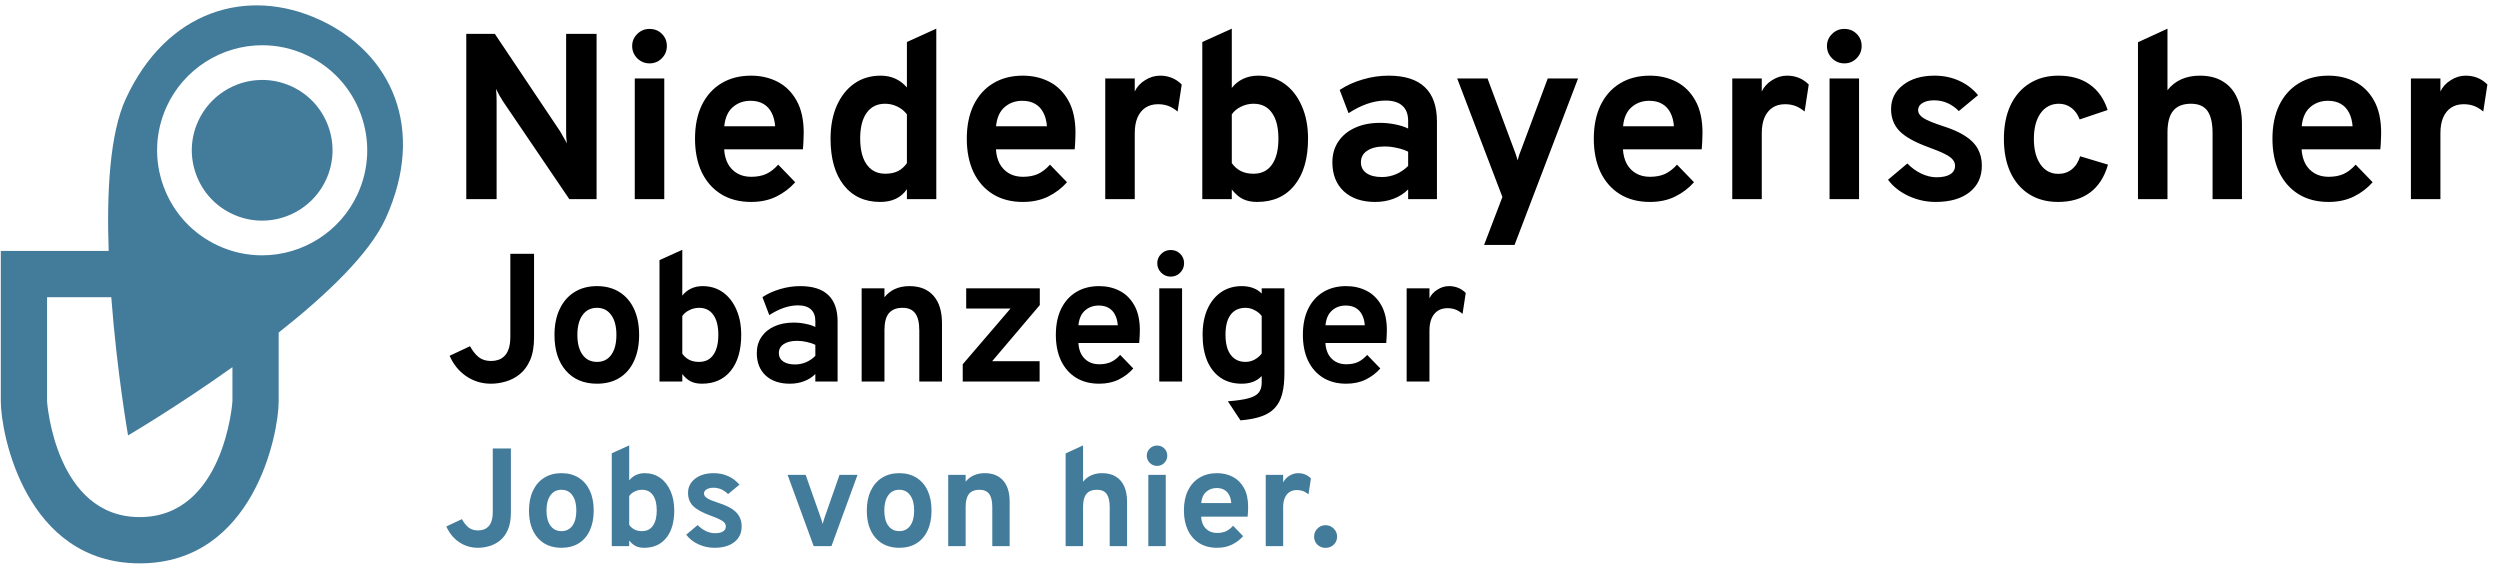 <svg width="233" height="54" viewBox="0 0 233 54" fill="none" xmlns="http://www.w3.org/2000/svg">
<path d="M43.457 18.557V3.157H46.119L52.191 12.221C52.272 12.353 52.374 12.532 52.499 12.76C52.631 12.98 52.741 13.181 52.829 13.365C52.807 13.203 52.789 13.009 52.774 12.782C52.767 12.547 52.763 12.36 52.763 12.221V3.157H55.601V18.557H53.06L46.867 9.427C46.786 9.302 46.68 9.126 46.548 8.899C46.423 8.671 46.317 8.466 46.229 8.283C46.251 8.466 46.266 8.664 46.273 8.877C46.28 9.089 46.284 9.273 46.284 9.427V18.557H43.457ZM59.16 18.557V7.315H61.91V18.557H59.16ZM60.535 5.907C60.095 5.907 59.714 5.749 59.391 5.434C59.076 5.111 58.918 4.73 58.918 4.29C58.918 3.85 59.076 3.476 59.391 3.168C59.706 2.852 60.088 2.695 60.535 2.695C60.997 2.695 61.382 2.849 61.69 3.157C61.998 3.465 62.152 3.842 62.152 4.29C62.152 4.737 61.994 5.118 61.679 5.434C61.371 5.749 60.99 5.907 60.535 5.907ZM69.999 18.821C68.921 18.821 67.99 18.579 67.206 18.095C66.428 17.611 65.827 16.929 65.401 16.049C64.984 15.161 64.775 14.12 64.775 12.925C64.775 11.715 64.987 10.67 65.412 9.79C65.845 8.91 66.45 8.235 67.228 7.766C68.012 7.289 68.936 7.051 69.999 7.051C70.909 7.051 71.734 7.241 72.475 7.623C73.215 8.004 73.805 8.591 74.246 9.383C74.686 10.167 74.906 11.168 74.906 12.386C74.906 12.576 74.898 12.811 74.883 13.09C74.876 13.361 74.858 13.636 74.829 13.915H67.492C67.521 14.428 67.638 14.879 67.844 15.268C68.056 15.649 68.346 15.946 68.713 16.159C69.079 16.371 69.512 16.478 70.01 16.478C70.546 16.478 71.011 16.39 71.407 16.214C71.803 16.03 72.177 15.741 72.529 15.345L74.114 16.984C73.629 17.534 73.046 17.977 72.365 18.315C71.683 18.652 70.894 18.821 69.999 18.821ZM67.502 11.77H72.243C72.207 11.278 72.097 10.857 71.913 10.505C71.73 10.145 71.474 9.87 71.144 9.68C70.814 9.489 70.414 9.394 69.945 9.394C69.299 9.394 68.749 9.592 68.294 9.988C67.84 10.384 67.576 10.978 67.502 11.77ZM82.038 18.821C80.594 18.821 79.461 18.3 78.639 17.259C77.818 16.217 77.407 14.773 77.407 12.925C77.407 11.751 77.602 10.725 77.99 9.845C78.379 8.965 78.922 8.279 79.618 7.788C80.322 7.296 81.14 7.051 82.071 7.051C83.069 7.051 83.886 7.417 84.524 8.151V3.916L87.263 2.673V18.557H84.524V17.633C83.982 18.425 83.153 18.821 82.038 18.821ZM82.489 16.192C82.959 16.192 83.358 16.111 83.688 15.95C84.018 15.781 84.297 15.532 84.524 15.202V10.659C84.297 10.351 84 10.109 83.633 9.933C83.274 9.757 82.893 9.669 82.489 9.669C81.749 9.669 81.177 9.951 80.773 10.516C80.37 11.073 80.168 11.876 80.168 12.925C80.168 13.614 80.26 14.204 80.443 14.696C80.627 15.18 80.891 15.55 81.235 15.807C81.58 16.063 81.998 16.192 82.489 16.192ZM95.329 18.821C94.251 18.821 93.32 18.579 92.535 18.095C91.758 17.611 91.157 16.929 90.731 16.049C90.314 15.161 90.105 14.12 90.105 12.925C90.105 11.715 90.317 10.67 90.743 9.79C91.175 8.91 91.78 8.235 92.558 7.766C93.342 7.289 94.266 7.051 95.329 7.051C96.239 7.051 97.064 7.241 97.805 7.623C98.545 8.004 99.135 8.591 99.576 9.383C100.016 10.167 100.236 11.168 100.236 12.386C100.236 12.576 100.228 12.811 100.214 13.09C100.206 13.361 100.188 13.636 100.159 13.915H92.822C92.851 14.428 92.968 14.879 93.174 15.268C93.386 15.649 93.676 15.946 94.043 16.159C94.409 16.371 94.842 16.478 95.341 16.478C95.876 16.478 96.341 16.39 96.737 16.214C97.133 16.03 97.507 15.741 97.859 15.345L99.444 16.984C98.96 17.534 98.376 17.977 97.695 18.315C97.013 18.652 96.224 18.821 95.329 18.821ZM92.832 11.77H97.573C97.537 11.278 97.427 10.857 97.243 10.505C97.06 10.145 96.803 9.87 96.474 9.68C96.144 9.489 95.744 9.394 95.275 9.394C94.629 9.394 94.079 9.592 93.624 9.988C93.17 10.384 92.906 10.978 92.832 11.77ZM103.009 18.557V7.315H105.759V8.525C105.964 8.092 106.287 7.74 106.727 7.469C107.167 7.19 107.629 7.051 108.113 7.051C108.912 7.051 109.587 7.326 110.137 7.876L109.752 10.395C109.451 10.145 109.158 9.969 108.872 9.867C108.586 9.764 108.271 9.713 107.926 9.713C107.471 9.713 107.083 9.819 106.76 10.032C106.437 10.244 106.188 10.552 106.012 10.956C105.843 11.359 105.759 11.843 105.759 12.408V18.557H103.009ZM117.158 18.821C116.645 18.821 116.201 18.729 115.827 18.546C115.46 18.362 115.119 18.065 114.804 17.655V18.557H112.054V3.916L114.804 2.673V8.195C115.09 7.828 115.442 7.546 115.86 7.348C116.285 7.15 116.747 7.051 117.246 7.051C118.177 7.051 118.991 7.296 119.688 7.788C120.385 8.279 120.927 8.968 121.316 9.856C121.712 10.736 121.91 11.759 121.91 12.925C121.91 14.78 121.488 16.228 120.645 17.27C119.809 18.304 118.647 18.821 117.158 18.821ZM116.828 16.192C117.576 16.192 118.148 15.909 118.544 15.345C118.947 14.78 119.149 13.973 119.149 12.925C119.149 11.876 118.947 11.073 118.544 10.516C118.148 9.951 117.576 9.669 116.828 9.669C116.417 9.669 116.029 9.76 115.662 9.944C115.295 10.12 115.009 10.358 114.804 10.659V15.202C115.031 15.524 115.31 15.77 115.64 15.939C115.97 16.107 116.366 16.192 116.828 16.192ZM128.159 18.821C126.935 18.821 125.963 18.491 125.244 17.831C124.533 17.163 124.177 16.261 124.177 15.125C124.177 14.391 124.361 13.75 124.727 13.2C125.101 12.642 125.618 12.213 126.278 11.913C126.946 11.605 127.723 11.451 128.61 11.451C129.102 11.451 129.575 11.498 130.029 11.594C130.491 11.682 130.895 11.81 131.239 11.979V11.275C131.239 10.644 131.06 10.171 130.7 9.856C130.348 9.533 129.828 9.372 129.138 9.372C128.588 9.372 128.024 9.471 127.444 9.669C126.865 9.867 126.278 10.16 125.684 10.549L124.859 8.382C125.505 7.956 126.223 7.63 127.015 7.403C127.807 7.168 128.607 7.051 129.413 7.051C130.924 7.051 132.053 7.41 132.801 8.129C133.549 8.84 133.923 9.903 133.923 11.319V18.557H131.239V17.655C130.858 18.036 130.403 18.326 129.875 18.524C129.355 18.722 128.783 18.821 128.159 18.821ZM128.797 16.5C129.252 16.5 129.688 16.412 130.106 16.236C130.532 16.052 130.909 15.796 131.239 15.466V14.135C130.924 13.981 130.572 13.863 130.183 13.783C129.802 13.695 129.421 13.651 129.039 13.651C128.357 13.651 127.818 13.783 127.422 14.047C127.034 14.303 126.839 14.663 126.839 15.125C126.839 15.557 127.012 15.895 127.356 16.137C127.701 16.379 128.181 16.5 128.797 16.5ZM138.319 22.825L140.024 18.359L135.811 7.315H138.638L141.091 13.893C141.157 14.047 141.22 14.215 141.278 14.399C141.337 14.582 141.392 14.765 141.443 14.949C141.487 14.765 141.539 14.586 141.597 14.41C141.663 14.226 141.729 14.054 141.795 13.893L144.248 7.315H147.075L141.157 22.825H138.319ZM153.767 18.821C152.689 18.821 151.758 18.579 150.973 18.095C150.196 17.611 149.594 16.929 149.169 16.049C148.751 15.161 148.542 14.12 148.542 12.925C148.542 11.715 148.755 10.67 149.18 9.79C149.613 8.91 150.218 8.235 150.995 7.766C151.78 7.289 152.704 7.051 153.767 7.051C154.676 7.051 155.501 7.241 156.242 7.623C156.983 8.004 157.573 8.591 158.013 9.383C158.453 10.167 158.673 11.168 158.673 12.386C158.673 12.576 158.666 12.811 158.651 13.09C158.644 13.361 158.625 13.636 158.596 13.915H151.259C151.288 14.428 151.406 14.879 151.611 15.268C151.824 15.649 152.113 15.946 152.48 16.159C152.847 16.371 153.279 16.478 153.778 16.478C154.313 16.478 154.779 16.39 155.175 16.214C155.571 16.03 155.945 15.741 156.297 15.345L157.881 16.984C157.397 17.534 156.814 17.977 156.132 18.315C155.45 18.652 154.662 18.821 153.767 18.821ZM151.27 11.77H156.011C155.974 11.278 155.864 10.857 155.681 10.505C155.498 10.145 155.241 9.87 154.911 9.68C154.581 9.489 154.181 9.394 153.712 9.394C153.067 9.394 152.517 9.592 152.062 9.988C151.607 10.384 151.343 10.978 151.27 11.77ZM161.447 18.557V7.315H164.197V8.525C164.402 8.092 164.725 7.74 165.165 7.469C165.605 7.19 166.067 7.051 166.551 7.051C167.35 7.051 168.025 7.326 168.575 7.876L168.19 10.395C167.889 10.145 167.596 9.969 167.31 9.867C167.024 9.764 166.708 9.713 166.364 9.713C165.909 9.713 165.52 9.819 165.198 10.032C164.875 10.244 164.626 10.552 164.45 10.956C164.281 11.359 164.197 11.843 164.197 12.408V18.557H161.447ZM170.514 18.557V7.315H173.264V18.557H170.514ZM171.889 5.907C171.449 5.907 171.067 5.749 170.745 5.434C170.429 5.111 170.272 4.73 170.272 4.29C170.272 3.85 170.429 3.476 170.745 3.168C171.06 2.852 171.441 2.695 171.889 2.695C172.351 2.695 172.736 2.849 173.044 3.157C173.352 3.465 173.506 3.842 173.506 4.29C173.506 4.737 173.348 5.118 173.033 5.434C172.725 5.749 172.343 5.907 171.889 5.907ZM180.396 18.821C179.516 18.821 178.673 18.634 177.866 18.26C177.067 17.886 176.432 17.383 175.963 16.753L177.767 15.235C178.141 15.631 178.574 15.946 179.065 16.181C179.556 16.408 180.026 16.522 180.473 16.522C181.03 16.522 181.459 16.43 181.76 16.247C182.061 16.056 182.211 15.792 182.211 15.455C182.211 15.235 182.138 15.04 181.991 14.872C181.852 14.696 181.602 14.52 181.243 14.344C180.884 14.16 180.378 13.951 179.725 13.717C178.464 13.255 177.569 12.756 177.041 12.221C176.513 11.678 176.249 10.992 176.249 10.164C176.249 9.24 176.623 8.492 177.371 7.92C178.119 7.34 179.094 7.051 180.297 7.051C181.118 7.051 181.874 7.205 182.563 7.513C183.26 7.821 183.857 8.272 184.356 8.866L182.563 10.351C181.903 9.683 181.133 9.35 180.253 9.35C179.806 9.35 179.446 9.434 179.175 9.603C178.904 9.764 178.768 9.984 178.768 10.263C178.768 10.534 178.926 10.776 179.241 10.989C179.564 11.201 180.161 11.451 181.034 11.737C181.899 12.008 182.6 12.316 183.135 12.661C183.678 13.005 184.074 13.405 184.323 13.86C184.58 14.314 184.708 14.839 184.708 15.433C184.708 16.489 184.323 17.317 183.553 17.919C182.79 18.52 181.738 18.821 180.396 18.821ZM191.812 18.821C190.778 18.821 189.883 18.582 189.128 18.106C188.372 17.629 187.789 16.954 187.379 16.082C186.968 15.202 186.763 14.157 186.763 12.947C186.763 11.737 186.968 10.692 187.379 9.812C187.797 8.932 188.387 8.253 189.15 7.777C189.912 7.293 190.811 7.051 191.845 7.051C193.011 7.051 193.979 7.322 194.749 7.865C195.526 8.4 196.087 9.196 196.432 10.252L193.825 11.132C193.649 10.662 193.392 10.303 193.055 10.054C192.717 9.797 192.329 9.669 191.889 9.669C191.177 9.669 190.609 9.962 190.184 10.549C189.766 11.135 189.557 11.935 189.557 12.947C189.557 13.944 189.762 14.736 190.173 15.323C190.583 15.909 191.137 16.203 191.834 16.203C192.325 16.203 192.743 16.063 193.088 15.785C193.44 15.506 193.7 15.099 193.869 14.564L196.465 15.345C196.135 16.496 195.574 17.365 194.782 17.952C193.997 18.531 193.007 18.821 191.812 18.821ZM199.259 18.557V3.938L202.009 2.673V8.404C202.368 7.949 202.797 7.612 203.296 7.392C203.802 7.164 204.378 7.051 205.023 7.051C205.888 7.051 206.611 7.234 207.19 7.601C207.777 7.96 208.217 8.477 208.51 9.152C208.803 9.819 208.95 10.618 208.95 11.55V18.557H206.211V12.397C206.211 11.473 206.053 10.787 205.738 10.34C205.423 9.892 204.909 9.669 204.198 9.669C203.45 9.669 202.896 9.889 202.537 10.329C202.185 10.761 202.009 11.436 202.009 12.353V18.557H199.259ZM217.017 18.821C215.939 18.821 215.008 18.579 214.223 18.095C213.446 17.611 212.844 16.929 212.419 16.049C212.001 15.161 211.792 14.12 211.792 12.925C211.792 11.715 212.005 10.67 212.43 9.79C212.863 8.91 213.468 8.235 214.245 7.766C215.03 7.289 215.954 7.051 217.017 7.051C217.926 7.051 218.751 7.241 219.492 7.623C220.233 8.004 220.823 8.591 221.263 9.383C221.703 10.167 221.923 11.168 221.923 12.386C221.923 12.576 221.916 12.811 221.901 13.09C221.894 13.361 221.875 13.636 221.846 13.915H214.509C214.538 14.428 214.656 14.879 214.861 15.268C215.074 15.649 215.363 15.946 215.73 16.159C216.097 16.371 216.529 16.478 217.028 16.478C217.563 16.478 218.029 16.39 218.425 16.214C218.821 16.03 219.195 15.741 219.547 15.345L221.131 16.984C220.647 17.534 220.064 17.977 219.382 18.315C218.7 18.652 217.912 18.821 217.017 18.821ZM214.52 11.77H219.261C219.224 11.278 219.114 10.857 218.931 10.505C218.748 10.145 218.491 9.87 218.161 9.68C217.831 9.489 217.431 9.394 216.962 9.394C216.317 9.394 215.767 9.592 215.312 9.988C214.857 10.384 214.593 10.978 214.52 11.77ZM224.697 18.557V7.315H227.447V8.525C227.652 8.092 227.975 7.74 228.415 7.469C228.855 7.19 229.317 7.051 229.801 7.051C230.6 7.051 231.275 7.326 231.825 7.876L231.44 10.395C231.139 10.145 230.846 9.969 230.56 9.867C230.274 9.764 229.958 9.713 229.614 9.713C229.159 9.713 228.77 9.819 228.448 10.032C228.125 10.244 227.876 10.552 227.7 10.956C227.531 11.359 227.447 11.843 227.447 12.408V18.557H224.697ZM45.762 35.761C44.912 35.761 44.147 35.531 43.467 35.072C42.787 34.613 42.266 33.976 41.903 33.16L43.807 32.267C44.045 32.703 44.314 33.044 44.614 33.287C44.915 33.525 45.3 33.644 45.77 33.644C46.003 33.644 46.224 33.61 46.434 33.542C46.643 33.474 46.833 33.358 47.003 33.194C47.179 33.029 47.315 32.8 47.411 32.505C47.513 32.205 47.564 31.822 47.564 31.358V23.657H49.774V31.451C49.774 32.295 49.652 32.998 49.408 33.559C49.165 34.114 48.842 34.554 48.44 34.877C48.043 35.194 47.609 35.421 47.139 35.557C46.674 35.693 46.215 35.761 45.762 35.761ZM55.639 35.761C54.414 35.761 53.448 35.355 52.74 34.545C52.032 33.735 51.678 32.627 51.678 31.222C51.678 30.292 51.839 29.488 52.162 28.808C52.485 28.122 52.941 27.595 53.531 27.227C54.126 26.853 54.828 26.666 55.639 26.666C56.443 26.666 57.14 26.85 57.73 27.218C58.319 27.587 58.772 28.111 59.09 28.791C59.407 29.471 59.566 30.278 59.566 31.213C59.566 32.154 59.407 32.964 59.09 33.644C58.778 34.324 58.327 34.848 57.738 35.217C57.149 35.579 56.449 35.761 55.639 35.761ZM55.639 33.729C56.211 33.729 56.656 33.508 56.973 33.066C57.29 32.624 57.449 32.007 57.449 31.213C57.449 30.42 57.288 29.802 56.965 29.36C56.647 28.913 56.205 28.689 55.639 28.689C55.066 28.689 54.618 28.913 54.295 29.36C53.972 29.808 53.811 30.428 53.811 31.222C53.811 32.004 53.972 32.618 54.295 33.066C54.618 33.508 55.066 33.729 55.639 33.729ZM65.409 35.761C65.013 35.761 64.67 35.69 64.381 35.548C64.097 35.407 63.834 35.177 63.59 34.86V35.557H61.465V24.243L63.59 23.283V27.55C63.811 27.266 64.083 27.048 64.406 26.895C64.735 26.742 65.092 26.666 65.477 26.666C66.197 26.666 66.826 26.855 67.364 27.235C67.903 27.615 68.322 28.148 68.622 28.833C68.928 29.513 69.081 30.304 69.081 31.205C69.081 32.638 68.755 33.758 68.104 34.562C67.458 35.361 66.56 35.761 65.409 35.761ZM65.154 33.729C65.732 33.729 66.174 33.511 66.48 33.075C66.792 32.638 66.948 32.015 66.948 31.205C66.948 30.394 66.792 29.774 66.48 29.343C66.174 28.907 65.732 28.689 65.154 28.689C64.837 28.689 64.537 28.759 64.253 28.901C63.97 29.037 63.749 29.221 63.59 29.454V32.964C63.766 33.214 63.981 33.403 64.236 33.534C64.491 33.664 64.797 33.729 65.154 33.729ZM73.61 35.761C72.664 35.761 71.913 35.506 71.358 34.996C70.808 34.48 70.533 33.783 70.533 32.905C70.533 32.338 70.675 31.842 70.958 31.417C71.247 30.986 71.647 30.655 72.157 30.423C72.672 30.185 73.273 30.066 73.959 30.066C74.338 30.066 74.704 30.102 75.055 30.176C75.412 30.244 75.724 30.343 75.99 30.474V29.93C75.99 29.442 75.852 29.077 75.574 28.833C75.302 28.584 74.9 28.459 74.367 28.459C73.942 28.459 73.505 28.536 73.058 28.689C72.61 28.842 72.157 29.068 71.698 29.369L71.06 27.694C71.559 27.366 72.114 27.113 72.726 26.938C73.338 26.756 73.956 26.666 74.579 26.666C75.747 26.666 76.619 26.943 77.197 27.499C77.775 28.048 78.064 28.87 78.064 29.964V35.557H75.99V34.86C75.696 35.154 75.344 35.378 74.936 35.531C74.534 35.684 74.092 35.761 73.61 35.761ZM74.103 33.967C74.455 33.967 74.792 33.899 75.115 33.763C75.444 33.621 75.735 33.423 75.99 33.168V32.14C75.747 32.021 75.475 31.93 75.174 31.868C74.88 31.8 74.585 31.766 74.29 31.766C73.763 31.766 73.347 31.868 73.041 32.072C72.74 32.27 72.59 32.548 72.59 32.905C72.59 33.239 72.724 33.5 72.99 33.687C73.256 33.874 73.627 33.967 74.103 33.967ZM80.306 35.557V26.87H82.431V27.703C82.709 27.357 83.04 27.099 83.425 26.929C83.816 26.753 84.261 26.666 84.76 26.666C85.729 26.666 86.477 26.966 87.004 27.567C87.531 28.162 87.794 29.02 87.794 30.142V35.557H85.678V30.797C85.678 30.066 85.55 29.533 85.295 29.199C85.046 28.859 84.655 28.689 84.122 28.689C83.544 28.689 83.117 28.859 82.839 29.199C82.567 29.533 82.431 30.054 82.431 30.763V35.557H80.306ZM89.726 35.557V33.95L94.18 28.757H90.049V26.87H96.909V28.434L92.472 33.661H96.892V35.557H89.726ZM102.443 35.761C101.61 35.761 100.89 35.574 100.284 35.2C99.683 34.826 99.218 34.299 98.889 33.619C98.567 32.933 98.405 32.128 98.405 31.205C98.405 30.27 98.569 29.462 98.898 28.782C99.232 28.102 99.7 27.581 100.301 27.218C100.907 26.85 101.621 26.666 102.443 26.666C103.145 26.666 103.783 26.813 104.355 27.108C104.927 27.402 105.384 27.856 105.724 28.468C106.064 29.074 106.234 29.848 106.234 30.788C106.234 30.936 106.228 31.117 106.217 31.332C106.211 31.542 106.197 31.754 106.174 31.97H100.505C100.527 32.366 100.618 32.715 100.777 33.015C100.941 33.31 101.165 33.539 101.448 33.704C101.731 33.868 102.066 33.95 102.451 33.95C102.865 33.95 103.225 33.882 103.531 33.746C103.837 33.605 104.126 33.381 104.398 33.075L105.622 34.341C105.248 34.766 104.797 35.109 104.27 35.37C103.743 35.63 103.134 35.761 102.443 35.761ZM100.513 30.312H104.177C104.148 29.933 104.063 29.607 103.922 29.335C103.78 29.057 103.582 28.845 103.327 28.697C103.072 28.55 102.763 28.476 102.4 28.476C101.901 28.476 101.476 28.629 101.125 28.935C100.774 29.241 100.57 29.7 100.513 30.312ZM108.044 35.557V26.87H110.169V35.557H108.044ZM109.106 25.782C108.766 25.782 108.472 25.66 108.222 25.416C107.979 25.167 107.857 24.872 107.857 24.532C107.857 24.192 107.979 23.903 108.222 23.665C108.466 23.422 108.761 23.3 109.106 23.3C109.463 23.3 109.761 23.419 109.999 23.657C110.237 23.895 110.356 24.186 110.356 24.532C110.356 24.878 110.234 25.172 109.99 25.416C109.752 25.66 109.458 25.782 109.106 25.782ZM115.61 39.178L114.437 37.401C115.264 37.339 115.905 37.245 116.358 37.121C116.817 36.996 117.137 36.818 117.318 36.585C117.5 36.353 117.59 36.05 117.59 35.676V35.047C117.148 35.523 116.525 35.761 115.72 35.761C114.967 35.761 114.318 35.579 113.774 35.217C113.23 34.848 112.811 34.324 112.516 33.644C112.227 32.959 112.082 32.145 112.082 31.205C112.082 30.287 112.233 29.488 112.533 28.808C112.839 28.128 113.264 27.601 113.808 27.227C114.358 26.853 115.001 26.666 115.737 26.666C116.123 26.666 116.474 26.725 116.791 26.844C117.114 26.963 117.381 27.136 117.59 27.363V26.87H119.707V34.775C119.707 35.545 119.636 36.197 119.494 36.73C119.353 37.262 119.12 37.699 118.797 38.039C118.48 38.379 118.061 38.636 117.539 38.812C117.018 38.993 116.375 39.115 115.61 39.178ZM116.069 33.729C116.369 33.729 116.65 33.661 116.91 33.525C117.177 33.383 117.403 33.194 117.59 32.956V29.454C117.432 29.233 117.214 29.051 116.936 28.91C116.658 28.762 116.378 28.689 116.094 28.689C115.482 28.689 115.015 28.904 114.692 29.335C114.375 29.76 114.216 30.383 114.216 31.205C114.216 31.737 114.287 32.194 114.428 32.573C114.576 32.947 114.788 33.233 115.066 33.432C115.344 33.63 115.678 33.729 116.069 33.729ZM125.465 35.761C124.632 35.761 123.913 35.574 123.306 35.2C122.706 34.826 122.241 34.299 121.912 33.619C121.589 32.933 121.428 32.128 121.428 31.205C121.428 30.27 121.592 29.462 121.921 28.782C122.255 28.102 122.723 27.581 123.323 27.218C123.93 26.85 124.644 26.666 125.465 26.666C126.168 26.666 126.806 26.813 127.378 27.108C127.95 27.402 128.406 27.856 128.746 28.468C129.086 29.074 129.256 29.848 129.256 30.788C129.256 30.936 129.251 31.117 129.239 31.332C129.234 31.542 129.22 31.754 129.197 31.97H123.527C123.55 32.366 123.641 32.715 123.799 33.015C123.964 33.31 124.188 33.539 124.471 33.704C124.754 33.868 125.089 33.95 125.474 33.95C125.888 33.95 126.247 33.882 126.553 33.746C126.859 33.605 127.148 33.381 127.42 33.075L128.644 34.341C128.27 34.766 127.82 35.109 127.293 35.37C126.766 35.63 126.157 35.761 125.465 35.761ZM123.536 30.312H127.199C127.171 29.933 127.086 29.607 126.944 29.335C126.803 29.057 126.604 28.845 126.349 28.697C126.094 28.55 125.786 28.476 125.423 28.476C124.924 28.476 124.499 28.629 124.148 28.935C123.797 29.241 123.593 29.7 123.536 30.312ZM131.1 35.557V26.87H133.225V27.805C133.383 27.47 133.633 27.198 133.973 26.989C134.313 26.773 134.67 26.666 135.044 26.666C135.661 26.666 136.183 26.878 136.608 27.303L136.31 29.25C136.078 29.057 135.851 28.921 135.63 28.842C135.409 28.762 135.165 28.723 134.899 28.723C134.548 28.723 134.247 28.805 133.998 28.969C133.749 29.134 133.556 29.372 133.42 29.683C133.29 29.995 133.225 30.369 133.225 30.805V35.557H131.1Z" fill="black"/>
<path d="M44.548 51.054C43.898 51.054 43.313 50.879 42.793 50.528C42.273 50.177 41.874 49.689 41.597 49.065L43.053 48.383C43.235 48.717 43.441 48.977 43.671 49.163C43.9 49.345 44.195 49.436 44.555 49.436C44.732 49.436 44.901 49.41 45.062 49.358C45.222 49.306 45.367 49.217 45.497 49.091C45.632 48.966 45.736 48.79 45.809 48.565C45.887 48.335 45.926 48.043 45.926 47.687V41.798H47.616V47.759C47.616 48.405 47.523 48.942 47.337 49.371C47.15 49.796 46.903 50.131 46.596 50.378C46.292 50.621 45.961 50.794 45.601 50.898C45.246 51.002 44.895 51.054 44.548 51.054ZM52.33 51.054C51.394 51.054 50.655 50.745 50.114 50.125C49.572 49.505 49.301 48.658 49.301 47.583C49.301 46.873 49.425 46.257 49.672 45.737C49.919 45.213 50.267 44.81 50.718 44.528C51.173 44.242 51.711 44.099 52.33 44.099C52.946 44.099 53.478 44.24 53.929 44.522C54.38 44.804 54.727 45.204 54.969 45.724C55.212 46.244 55.333 46.862 55.333 47.577C55.333 48.296 55.212 48.916 54.969 49.436C54.731 49.956 54.386 50.357 53.936 50.638C53.485 50.916 52.95 51.054 52.33 51.054ZM52.33 49.501C52.768 49.501 53.108 49.332 53.351 48.994C53.593 48.656 53.715 48.184 53.715 47.577C53.715 46.97 53.591 46.498 53.344 46.16C53.102 45.818 52.764 45.646 52.33 45.646C51.892 45.646 51.55 45.818 51.303 46.16C51.056 46.502 50.933 46.977 50.933 47.583C50.933 48.181 51.056 48.652 51.303 48.994C51.55 49.332 51.892 49.501 52.33 49.501ZM60.032 51.054C59.728 51.054 59.466 51 59.245 50.892C59.028 50.784 58.827 50.608 58.641 50.365V50.898H57.016V42.247L58.641 41.512V44.775C58.809 44.559 59.017 44.392 59.264 44.275C59.516 44.158 59.789 44.099 60.084 44.099C60.634 44.099 61.115 44.245 61.526 44.535C61.938 44.825 62.259 45.233 62.489 45.757C62.722 46.277 62.84 46.881 62.84 47.57C62.84 48.667 62.59 49.523 62.092 50.138C61.598 50.749 60.911 51.054 60.032 51.054ZM59.837 49.501C60.279 49.501 60.617 49.334 60.85 49C61.089 48.667 61.208 48.19 61.208 47.57C61.208 46.951 61.089 46.476 60.85 46.147C60.617 45.813 60.279 45.646 59.837 45.646C59.594 45.646 59.364 45.701 59.148 45.809C58.931 45.913 58.762 46.054 58.641 46.231V48.916C58.775 49.107 58.94 49.252 59.135 49.351C59.33 49.451 59.563 49.501 59.837 49.501ZM66.575 51.054C66.055 51.054 65.557 50.944 65.08 50.723C64.608 50.502 64.233 50.205 63.956 49.832L65.022 48.935C65.243 49.169 65.498 49.356 65.789 49.494C66.079 49.629 66.356 49.696 66.621 49.696C66.95 49.696 67.204 49.642 67.381 49.533C67.559 49.421 67.648 49.265 67.648 49.065C67.648 48.935 67.604 48.821 67.518 48.721C67.435 48.617 67.288 48.513 67.076 48.409C66.863 48.301 66.564 48.177 66.179 48.038C65.433 47.765 64.905 47.471 64.593 47.154C64.281 46.834 64.125 46.429 64.125 45.939C64.125 45.393 64.346 44.951 64.788 44.613C65.23 44.271 65.806 44.099 66.517 44.099C67.002 44.099 67.448 44.19 67.856 44.372C68.267 44.554 68.621 44.821 68.915 45.172L67.856 46.049C67.466 45.655 67.011 45.458 66.491 45.458C66.226 45.458 66.014 45.508 65.854 45.607C65.693 45.703 65.613 45.833 65.613 45.997C65.613 46.158 65.706 46.301 65.893 46.426C66.083 46.552 66.436 46.699 66.952 46.868C67.463 47.029 67.877 47.211 68.194 47.414C68.514 47.618 68.748 47.854 68.896 48.123C69.047 48.392 69.123 48.701 69.123 49.052C69.123 49.676 68.896 50.166 68.441 50.521C67.99 50.877 67.368 51.054 66.575 51.054ZM75.834 50.898L73.403 44.255H75.086L76.477 48.207C76.516 48.303 76.551 48.405 76.581 48.513C76.611 48.621 76.642 48.73 76.672 48.838C76.702 48.73 76.733 48.621 76.763 48.513C76.798 48.405 76.83 48.303 76.861 48.207L78.245 44.255H79.922L77.491 50.898H75.834ZM83.815 51.054C82.879 51.054 82.14 50.745 81.598 50.125C81.056 49.505 80.786 48.658 80.786 47.583C80.786 46.873 80.909 46.257 81.156 45.737C81.403 45.213 81.752 44.81 82.203 44.528C82.658 44.242 83.195 44.099 83.815 44.099C84.43 44.099 84.963 44.24 85.414 44.522C85.864 44.804 86.211 45.204 86.454 45.724C86.696 46.244 86.818 46.862 86.818 47.577C86.818 48.296 86.696 48.916 86.454 49.436C86.215 49.956 85.871 50.357 85.42 50.638C84.969 50.916 84.434 51.054 83.815 51.054ZM83.815 49.501C84.252 49.501 84.592 49.332 84.835 48.994C85.078 48.656 85.199 48.184 85.199 47.577C85.199 46.97 85.076 46.498 84.829 46.16C84.586 45.818 84.248 45.646 83.815 45.646C83.377 45.646 83.035 45.818 82.788 46.16C82.541 46.502 82.417 46.977 82.417 47.583C82.417 48.181 82.541 48.652 82.788 48.994C83.035 49.332 83.377 49.501 83.815 49.501ZM88.373 50.898V44.255H89.998V44.892C90.21 44.628 90.464 44.431 90.758 44.301C91.057 44.167 91.398 44.099 91.779 44.099C92.52 44.099 93.092 44.329 93.495 44.788C93.898 45.243 94.099 45.9 94.099 46.758V50.898H92.481V47.258C92.481 46.699 92.383 46.292 92.188 46.036C91.998 45.776 91.699 45.646 91.291 45.646C90.849 45.646 90.522 45.776 90.31 46.036C90.102 46.292 89.998 46.691 89.998 47.232V50.898H88.373ZM99.316 50.898V42.26L100.941 41.512V44.899C101.154 44.63 101.407 44.431 101.702 44.301C102.001 44.167 102.341 44.099 102.722 44.099C103.234 44.099 103.66 44.208 104.003 44.424C104.349 44.637 104.609 44.942 104.783 45.341C104.956 45.735 105.043 46.208 105.043 46.758V50.898H103.424V47.258C103.424 46.712 103.331 46.307 103.145 46.043C102.958 45.779 102.655 45.646 102.235 45.646C101.793 45.646 101.466 45.776 101.253 46.036C101.045 46.292 100.941 46.691 100.941 47.232V50.898H99.316ZM107.023 50.898V44.255H108.648V50.898H107.023ZM107.835 43.423C107.575 43.423 107.35 43.33 107.159 43.144C106.973 42.953 106.88 42.728 106.88 42.468C106.88 42.208 106.973 41.987 107.159 41.805C107.345 41.619 107.571 41.525 107.835 41.525C108.108 41.525 108.336 41.616 108.518 41.798C108.7 41.98 108.791 42.204 108.791 42.468C108.791 42.732 108.697 42.958 108.511 43.144C108.329 43.33 108.104 43.423 107.835 43.423ZM113.428 51.054C112.791 51.054 112.24 50.911 111.777 50.625C111.317 50.339 110.962 49.936 110.711 49.416C110.464 48.892 110.34 48.277 110.34 47.57C110.34 46.855 110.466 46.238 110.717 45.718C110.973 45.198 111.33 44.799 111.79 44.522C112.253 44.24 112.799 44.099 113.428 44.099C113.965 44.099 114.453 44.212 114.89 44.437C115.328 44.663 115.677 45.009 115.937 45.477C116.197 45.941 116.327 46.533 116.327 47.252C116.327 47.365 116.322 47.503 116.314 47.668C116.309 47.828 116.299 47.991 116.281 48.155H111.946C111.963 48.459 112.032 48.725 112.154 48.955C112.279 49.18 112.451 49.356 112.667 49.481C112.884 49.607 113.14 49.67 113.434 49.67C113.751 49.67 114.026 49.618 114.26 49.514C114.494 49.406 114.715 49.234 114.923 49L115.859 49.969C115.573 50.294 115.228 50.556 114.825 50.755C114.422 50.955 113.956 51.054 113.428 51.054ZM111.952 46.888H114.754C114.732 46.598 114.667 46.348 114.559 46.14C114.45 45.928 114.299 45.766 114.104 45.653C113.909 45.54 113.673 45.484 113.395 45.484C113.014 45.484 112.689 45.601 112.42 45.835C112.152 46.069 111.996 46.42 111.952 46.888ZM117.966 50.898V44.255H119.591V44.97C119.712 44.715 119.903 44.507 120.163 44.346C120.423 44.182 120.696 44.099 120.982 44.099C121.454 44.099 121.853 44.262 122.178 44.587L121.95 46.075C121.772 45.928 121.599 45.824 121.43 45.763C121.261 45.703 121.075 45.672 120.871 45.672C120.602 45.672 120.373 45.735 120.182 45.861C119.991 45.987 119.844 46.169 119.74 46.407C119.64 46.645 119.591 46.931 119.591 47.265V50.898H117.966ZM123.539 51.061C123.236 51.061 122.982 50.961 122.779 50.762C122.575 50.558 122.473 50.309 122.473 50.014C122.473 49.724 122.575 49.475 122.779 49.267C122.982 49.055 123.236 48.948 123.539 48.948C123.843 48.948 124.098 49.055 124.306 49.267C124.514 49.475 124.618 49.724 124.618 50.014C124.618 50.309 124.514 50.558 124.306 50.762C124.098 50.961 123.843 51.061 123.539 51.061Z" fill="#437B9B"/>
<path d="M27.18 8.055C26.31 7.653 25.387 7.45 24.438 7.45C21.887 7.45 19.548 8.945 18.482 11.26C17.747 12.852 17.677 14.632 18.284 16.275C18.889 17.918 20.098 19.226 21.688 19.959C22.558 20.361 23.48 20.564 24.43 20.564C26.98 20.564 29.319 19.068 30.387 16.752C31.12 15.163 31.191 13.382 30.584 11.739C29.979 10.096 28.769 8.788 27.18 8.055Z" fill="#437B9B"/>
<path d="M29.8 1.846C23.092 -1.248 15.55 0.91 11.724 9.206C10.233 12.436 9.936 17.908 10.128 23.385H0.075V37.407C0.075 40.403 2.379 52.504 13.023 52.504C23.668 52.504 25.972 40.403 25.972 37.407V30.995C30.349 27.543 34.428 23.685 35.935 20.375C39.74 12.018 36.509 4.94 29.8 1.846ZM21.662 37.407C21.662 37.515 20.882 48.194 13.023 48.194C5.166 48.194 4.386 37.515 4.386 37.407V27.696H10.371C10.894 34.635 11.934 40.579 11.934 40.579C11.934 40.579 16.478 37.913 21.662 34.219V37.407ZM33.322 18.105C31.727 21.563 28.237 23.797 24.429 23.797C23.008 23.797 21.631 23.494 20.333 22.895C17.959 21.799 16.154 19.846 15.25 17.392C14.345 14.94 14.45 12.281 15.545 9.907C17.139 6.449 20.63 4.217 24.438 4.217C25.858 4.217 27.236 4.52 28.534 5.119C30.908 6.214 32.714 8.167 33.618 10.62C34.522 13.073 34.417 15.731 33.322 18.105Z" fill="#437B9B"/>
</svg>
